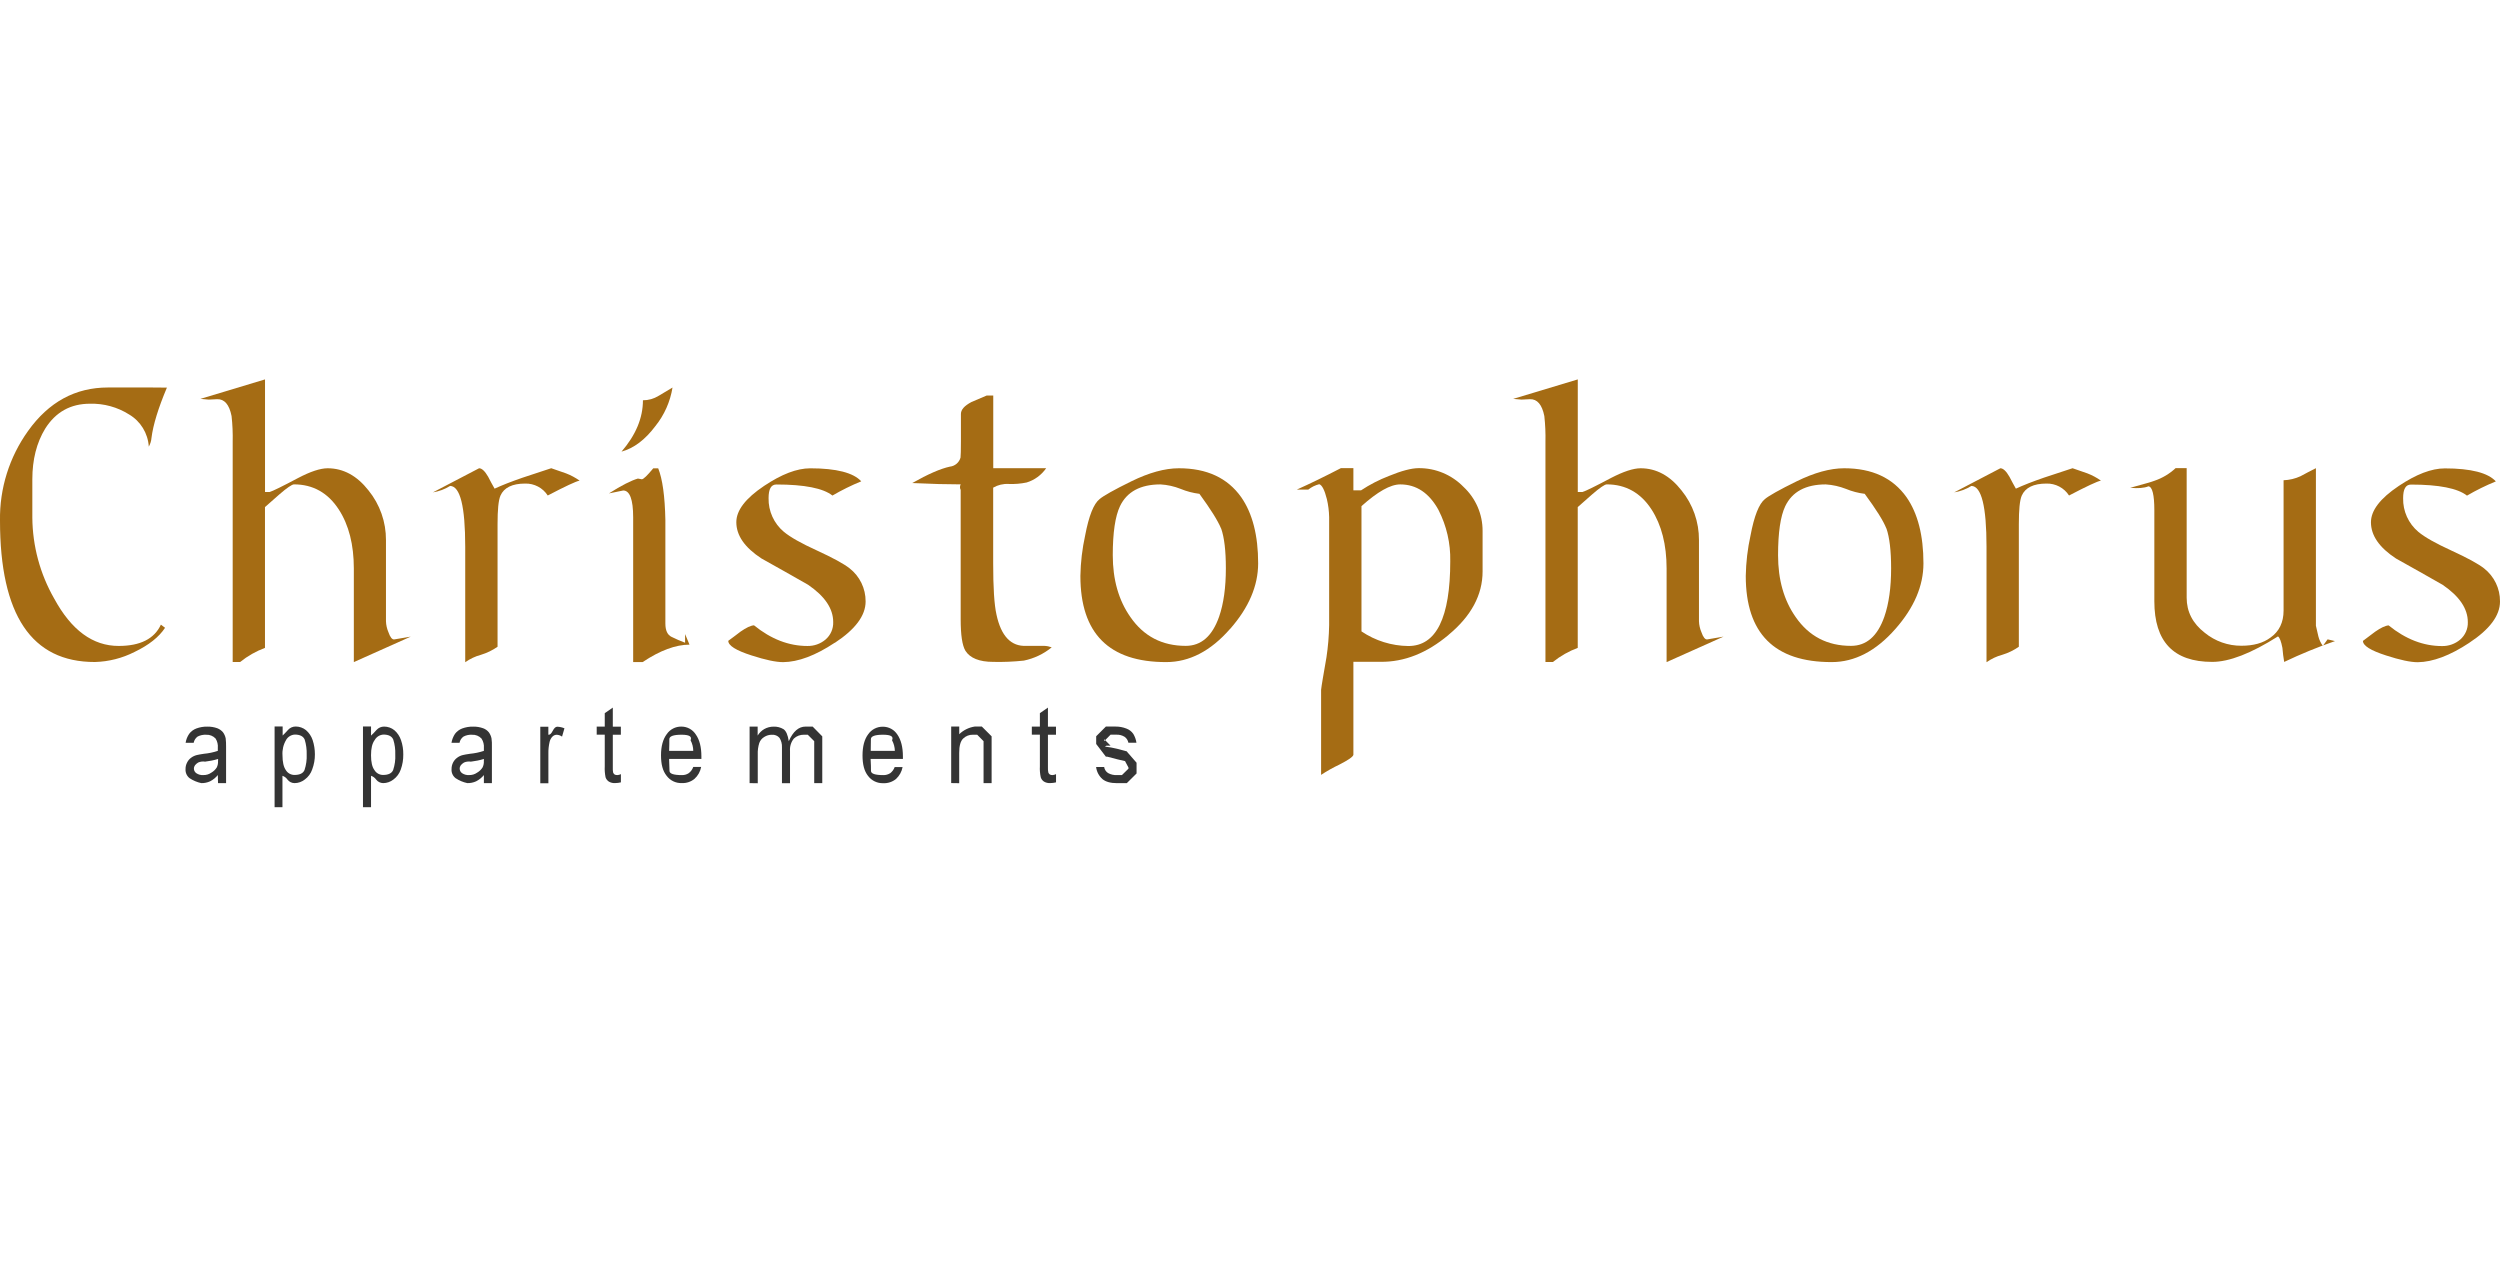 <?xml version="1.0" encoding="UTF-8"?>
<svg id="Ebene_1" xmlns="http://www.w3.org/2000/svg" viewBox="0 0 624.01 315.53"><defs><style>.cls-1{fill:#343434;}.cls-1,.cls-2{fill-rule:evenodd;}.cls-2{fill:#a56c14;}</style></defs><path class="cls-2" d="m37.92,96.72h-10.99c-8.12,0-14.77,3.62-19.93,10.86C2.33,114.09-.12,121.92,0,129.93c0,23.57,7.89,35.34,23.68,35.31,3.45-.09,6.84-.95,9.92-2.52,3.53-1.69,6.09-3.71,7.6-6.02l-1.04-.79c-1.63,3.55-5.16,5.32-10.54,5.32-6.47,0-11.81-3.93-16.11-11.85-3.51-6.14-5.38-13.08-5.44-20.16v-9.57c0-4.94,1.07-9.15,3.21-12.66,2.62-4.15,6.33-6.22,11.19-6.22,3.44-.09,6.84.84,9.75,2.68,2.87,1.69,4.71,4.7,4.92,8.03.38-.67.61-1.41.67-2.18.41-3.27,1.7-7.45,3.85-12.55l-3.73-.03Z"/><path class="cls-2" d="m98.4,159.6c-.51.06-1.01-.52-1.45-1.81-.37-.86-.58-1.79-.61-2.72v-20.27c.02-4.51-1.51-8.88-4.35-12.38-2.89-3.69-6.29-5.53-10.2-5.54-1.85,0-4.32.83-7.36,2.42-3.98,2.11-6.37,3.29-7.15,3.51h-1.13v-28.11l-16.13,4.86,2.08.18,2.11-.1c1.81-.06,3.02,1.34,3.59,4.2.24,2.15.33,4.32.28,6.48v54.92h1.85c1.87-1.5,3.96-2.69,6.21-3.53v-35.14c1.19-1.03,2.36-2.07,3.57-3.15,1.93-1.67,3.17-2.52,3.67-2.52,4.74,0,8.49,2.11,11.19,6.28,2.5,3.85,3.75,8.77,3.75,14.72v23.36l14.21-6.36-4.12.7Z"/><path class="cls-2" d="m144.65,119.95c-1.04-.73-2.16-1.33-3.35-1.79-.32-.1-1.55-.54-3.71-1.29l-7.15,2.36c-2.84.98-5.16,1.89-6.99,2.74-.56-1-1.11-1.97-1.61-2.98-.8-1.39-1.57-2.11-2.26-2.11l-11.53,6.02c1.53-.25,2.99-.79,4.3-1.61,2.52.06,3.77,5.14,3.77,15.16v28.84c1.19-.84,2.52-1.47,3.93-1.85,1.48-.45,2.87-1.12,4.14-2.01v-30.6c0-3.59.22-5.94.72-7.11.88-2.01,2.96-3.02,6.17-3.02,2.27-.06,4.41,1.07,5.64,2.98,4.39-2.3,7.03-3.53,7.94-3.71Z"/><path class="cls-2" d="m171,158.31v2.12c-1.14-.42-2.26-.91-3.35-1.45-1.07-.51-1.57-1.63-1.57-3.35v-25.82c-.12-5.99-.73-10.28-1.79-12.92h-1.23c-1.51,1.83-2.46,2.74-2.86,2.74l-.98-.18c-1.69.5-4.1,1.71-7.23,3.71l3.57-.73c1.63,0,2.48,2.24,2.48,6.69v36.14h2.36c4.35-2.9,8.25-4.35,11.7-4.35l-1.08-2.6Zm-6.61-59.51c-1.17.73-2.53,1.12-3.91,1.11,0,4.41-1.78,8.68-5.35,12.82,3.09-.85,5.89-2.96,8.45-6.37,2.24-2.78,3.71-6.1,4.28-9.63-1.16.68-2.33,1.39-3.46,2.07Z"/><path class="cls-2" d="m208.38,160.45c5.1-3.35,7.68-6.79,7.68-10.32.02-3.24-1.46-6.3-4.02-8.29-1.45-1.13-4.18-2.62-8.1-4.42-3.93-1.79-6.69-3.35-8.29-4.68-2.48-2.08-3.88-5.17-3.81-8.4,0-2.28.62-3.41,1.95-3.41,7.01,0,11.69.94,13.99,2.76,2.31-1.35,4.71-2.54,7.19-3.55-1.93-2.13-6.18-3.25-12.72-3.25-3.35,0-7.15,1.47-11.51,4.38-4.68,3.13-6.95,6.14-6.95,9.07,0,3.29,2.07,6.31,6.27,9.05,3.91,2.16,7.78,4.38,11.64,6.57,4.16,2.84,6.27,5.93,6.27,9.3.06,1.67-.64,3.28-1.91,4.37-1.26,1.07-2.87,1.64-4.52,1.61-4.61,0-9.07-1.69-13.34-5.16-.83.06-1.93.58-3.35,1.57-1.05.8-2.05,1.57-3.07,2.3,0,1.19,1.91,2.4,5.82,3.65,3.43,1.11,6.05,1.67,7.88,1.67,3.75-.03,8.07-1.65,12.86-4.83Z"/><path class="cls-2" d="m260.67,161.21h-4.52c-3.77.18-6.27-2.42-7.42-7.78-.57-2.52-.83-6.79-.83-12.84v-18.87c1.17-.68,2.52-1,3.87-.92,1.5.06,3.01-.06,4.48-.37,1.98-.6,3.7-1.86,4.88-3.57h-13.21v-18.14h-1.63l-3.82,1.63c-1.77.94-2.62,1.91-2.62,2.98v6.79c0,2.26-.04,3.61-.1,4.1-.34,1.23-1.4,2.13-2.68,2.26-2.3.5-5.42,1.85-9.37,4.09,4.79.23,8.83.33,12.09.33-.23.43-.23.95,0,1.39v32.28c0,3.91.38,6.51,1.18,7.86,1.15,1.83,3.47,2.78,6.97,2.78,2.55.06,5.09-.05,7.62-.32,2.55-.53,4.94-1.66,6.95-3.31-.6-.22-1.22-.35-1.86-.37Z"/><path class="cls-2" d="m304.81,131.93c.77,2.2,1.17,5.5,1.17,9.92,0,4.8-.56,8.83-1.69,12.09-1.71,4.86-4.48,7.27-8.33,7.27-5.88,0-10.48-2.39-13.79-7.17-2.96-4.2-4.42-9.37-4.42-15.46,0-5.64.61-9.72,1.8-12.23,1.73-3.61,5.1-5.44,10.11-5.44,1.73.1,3.43.48,5.04,1.12,1.5.62,3.07,1.03,4.68,1.23,2.82,3.87,4.61,6.71,5.41,8.67Zm2.24,25.04c4.65-5.29,6.98-10.74,6.99-16.35,0-6.95-1.41-12.47-4.22-16.51-3.41-4.81-8.57-7.23-15.56-7.23-3.53,0-7.48,1.11-11.85,3.25s-7.05,3.67-7.94,4.44c-1.49,1.17-2.68,4.19-3.61,9.07-.73,3.33-1.13,6.71-1.19,10.12,0,14.35,7.14,21.52,21.42,21.5,5.76,0,11.1-2.74,15.93-8.28h.02Z"/><path class="cls-2" d="m359.07,127.33c2.01,3.93,3.01,8.3,2.92,12.72,0,14.15-3.49,21.21-10.48,21.2-4.17-.05-8.23-1.32-11.68-3.65v-31.27c4.02-3.59,7.21-5.42,9.67-5.42,4.03,0,7.23,2.13,9.58,6.42Zm2.48,31.14c5.66-4.68,8.51-9.97,8.51-15.84v-10.08c.02-4.18-1.7-8.17-4.76-11.02-2.94-3.02-6.97-4.71-11.18-4.68-1.81,0-4.32.67-7.46,1.96-2.43.94-4.76,2.14-6.94,3.58h-1.91v-5.54h-3.12c-3.98,2.06-7.64,3.85-10.99,5.35h2.86c.8-.64,1.73-1.09,2.72-1.34.67.18,1.34,1.41,1.91,3.71.35,1.48.54,2.99.57,4.51v26.95c-.05,2.69-.27,5.37-.67,8.03-.75,4.33-1.23,7.05-1.34,8.12v21.23c1.47-.97,3-1.83,4.59-2.58,2.18-1.12,3.35-1.91,3.47-2.42v-23.22h6.79c5.92.06,11.56-2.18,16.95-6.71Z"/><path class="cls-2" d="m426.13,159.6c-.51.06-1.01-.52-1.45-1.81-.37-.86-.58-1.79-.61-2.72v-20.27c.02-4.51-1.51-8.88-4.35-12.38-2.89-3.69-6.29-5.53-10.2-5.54-1.85,0-4.32.83-7.4,2.42-3.98,2.11-6.37,3.29-7.15,3.51h-1.15v-28.11l-16.13,4.86,2.08.18,2.11-.1c1.81-.06,3.02,1.34,3.59,4.2.24,2.15.33,4.32.28,6.48v54.92h1.85c1.87-1.5,3.96-2.69,6.21-3.53v-35.14c1.19-1.03,2.36-2.07,3.57-3.15,1.93-1.67,3.17-2.52,3.67-2.52,4.74,0,8.49,2.11,11.19,6.28,2.48,3.85,3.75,8.77,3.75,14.72v23.36l14.21-6.36-4.07.7Z"/><path class="cls-2" d="m470.87,131.93c.76,2.2,1.16,5.5,1.16,9.92,0,4.8-.56,8.83-1.69,12.09-1.71,4.86-4.47,7.27-8.33,7.27-5.88,0-10.48-2.39-13.79-7.17-2.96-4.2-4.41-9.37-4.41-15.46,0-5.64.6-9.72,1.79-12.23,1.73-3.61,5.1-5.44,10.12-5.44,1.73.11,3.43.49,5.04,1.12,1.5.62,3.07,1.03,4.68,1.23,2.83,3.87,4.65,6.71,5.41,8.67Zm2.24,25.04c4.66-5.29,6.99-10.74,6.99-16.35,0-6.95-1.41-12.47-4.22-16.51-3.41-4.81-8.57-7.23-15.56-7.23-3.53,0-7.48,1.11-11.85,3.25s-7.01,3.65-7.94,4.44c-1.47,1.17-2.67,4.2-3.59,9.07-.73,3.33-1.13,6.71-1.19,10.12,0,14.35,7.15,21.52,21.45,21.5,5.72,0,11.04-2.74,15.9-8.28h0Z"/><path class="cls-2" d="m524.38,119.95c-1.04-.73-2.16-1.33-3.35-1.79-.33-.1-1.55-.54-3.71-1.29l-7.16,2.36c-2.84.98-5.16,1.89-6.99,2.74-.56-1-1.1-1.97-1.61-2.98-.8-1.39-1.57-2.11-2.26-2.11l-11.53,6.02c1.53-.25,2.99-.79,4.3-1.61,2.52.06,3.77,5.14,3.77,15.16v28.84c1.19-.84,2.52-1.47,3.93-1.85,1.48-.45,2.87-1.12,4.14-2.01v-30.6c0-3.59.22-5.94.72-7.11.89-2.01,2.96-3.02,6.17-3.02,2.27-.06,4.41,1.07,5.64,2.98,4.4-2.3,7.03-3.53,7.94-3.71Z"/><path class="cls-2" d="m580.97,159.6l-1.18,1.61c-.52-.7-.89-1.49-1.11-2.34-.08-.37-.3-1.25-.62-2.68v-39.33c-1.34.67-2.62,1.34-3.85,2.01-1.33.61-2.76.95-4.22,1v32.53c0,2.96-1.11,5.22-3.25,6.73-1.85,1.39-4.27,2.05-7.27,2.05-3.34.02-6.58-1.13-9.17-3.25-3.02-2.34-4.5-5.26-4.5-8.75v-32.34h-2.75c-1.51,1.41-3.3,2.48-5.26,3.15-.62.26-2.68.83-6.1,1.77,2.01.18,3.53.06,4.57-.38.97.12,1.47,2.13,1.47,5.98v22.7c0,10.11,4.78,15.15,14.44,15.15,4.25,0,9.71-2.11,16.42-6.36.42.28.79,1.22,1.11,2.88.1,1.19.24,2.36.44,3.49,4.12-1.97,8.36-3.7,12.68-5.2l-1.85-.44Z"/><path class="cls-2" d="m616.33,160.45c5.1-3.35,7.68-6.79,7.68-10.32.03-3.23-1.45-6.28-3.99-8.27-1.45-1.13-4.17-2.62-8.1-4.42s-6.69-3.35-8.28-4.68c-2.48-2.07-3.88-5.17-3.81-8.4,0-2.28.63-3.41,1.95-3.41,7.01,0,11.69.94,13.99,2.76,2.31-1.35,4.72-2.54,7.2-3.55-1.93-2.13-6.19-3.25-12.72-3.25-3.35,0-7.15,1.47-11.5,4.38-4.68,3.13-6.95,6.14-6.95,9.07,0,3.29,2.07,6.31,6.26,9.05,3.92,2.16,7.78,4.38,11.65,6.57,4.15,2.84,6.27,5.93,6.27,9.3.06,1.67-.65,3.28-1.91,4.37-1.26,1.07-2.87,1.64-4.52,1.61-4.62,0-9.07-1.69-13.34-5.16-.82.06-1.93.58-3.35,1.57-1.04.8-2.05,1.57-3.06,2.3,0,1.19,1.91,2.4,5.82,3.65,3.43,1.11,6.02,1.67,7.88,1.67,3.73-.05,8.04-1.66,12.84-4.84Z"/><path class="cls-1" d="m54.42,190c.03.54-.08,1.08-.32,1.57-.34.53-.8.97-1.34,1.28-.58.42-1.29.63-2.01.61-.62.05-1.24-.12-1.75-.47-.38-.26-.61-.7-.6-1.16,0-.3.11-.59.28-.83.22-.27.49-.49.78-.67.54-.24,1.15-.32,1.73-.22,1.1-.13,2.19-.35,3.25-.67l-.02.56Zm0,5.48h2.01v-9.13c.01-.69-.02-1.38-.1-2.06-.11-.54-.34-1.06-.67-1.51-.38-.45-.88-.8-1.43-1.01-.79-.28-1.63-.42-2.48-.4-.94-.02-1.87.14-2.74.46-.71.27-1.34.73-1.79,1.34-.46.67-.76,1.43-.89,2.24h2.01c.12-.64.48-1.2,1-1.57.66-.33,1.4-.49,2.13-.44.88-.05,1.74.3,2.34.94.44.7.64,1.53.56,2.36v.72c-1.13.38-2.3.62-3.49.73-.78.12-1.39.22-1.77.32-.51.13-.99.35-1.41.67-.43.31-.77.72-1,1.19-.27.51-.4,1.08-.39,1.65-.06.87.32,1.72,1.01,2.26.89.59,1.88,1.01,2.92,1.23.75.02,1.49-.13,2.18-.44.76-.38,1.42-.92,1.95-1.57l.05,2.02Z"/><path class="cls-1" d="m71.41,184.69c.45-.79,1.27-1.29,2.18-1.34,1.29,0,2.11.44,2.46,1.25.37,1.21.54,2.47.5,3.73.06,1.31-.13,2.62-.54,3.87-.35.82-1.19,1.23-2.52,1.23-.87,0-1.68-.45-2.13-1.19-.56-.78-.85-2.01-.85-3.73-.09-1.34.22-2.67.91-3.82Zm-.91,16.8v-7.85c.51.17.95.5,1.25.94.42.56,1.08.89,1.77.89.92,0,1.82-.32,2.54-.89.87-.63,1.53-1.52,1.87-2.54.45-1.2.68-2.47.67-3.75,0-1.21-.18-2.4-.56-3.55-.32-.97-.9-1.83-1.67-2.5-.73-.58-1.63-.9-2.56-.9-.72,0-1.41.29-1.89.82-.5.57-.96,1.03-1.37,1.43v-2.26h-2.01v20.15h1.97Z"/><path class="cls-1" d="m93.54,184.69c.45-.79,1.27-1.29,2.18-1.34,1.29,0,2.09.44,2.44,1.25.38,1.2.55,2.47.5,3.73.07,1.31-.11,2.62-.53,3.87-.34.82-1.2,1.23-2.52,1.23-.87,0-1.68-.45-2.13-1.19-.59-.78-.87-2.01-.87-3.73s.28-2.93.93-3.82Zm-.93,16.8v-7.85c.52.17.96.5,1.27.94.42.55,1.06.88,1.75.89.93,0,1.83-.32,2.56-.89.86-.63,1.5-1.51,1.85-2.52.43-1.2.64-2.47.62-3.75.02-1.21-.17-2.41-.56-3.55-.32-.97-.9-1.84-1.67-2.5-.72-.58-1.62-.9-2.54-.9-.72-.01-1.41.29-1.89.82-.5.57-.96,1.03-1.39,1.43v-2.28h-2.01v20.15h2.01Z"/><path class="cls-1" d="m120.77,190c.03.54-.09,1.09-.33,1.57-.34.53-.8.97-1.34,1.28-.59.42-1.29.63-2.01.61-.62.04-1.24-.12-1.75-.47-.38-.26-.61-.7-.6-1.16,0-.3.11-.59.28-.83.23-.26.49-.49.79-.67.54-.24,1.15-.31,1.73-.22,1.1-.13,2.19-.35,3.25-.67l-.02.56Zm0,5.48h2.01v-9.13c.02-.69,0-1.38-.1-2.06-.11-.54-.34-1.06-.67-1.51-.38-.46-.87-.81-1.43-1.01-.8-.28-1.64-.42-2.48-.4-.94-.02-1.87.14-2.74.46-.71.27-1.33.73-1.79,1.34-.45.68-.75,1.44-.88,2.24h2.01c.11-.64.48-1.2,1.01-1.57.66-.34,1.4-.49,2.13-.44.88-.05,1.74.3,2.34.94.46.7.67,1.53.6,2.36v.72c-1.13.38-2.3.62-3.49.73-.79.12-1.39.22-1.78.32-.51.12-.99.35-1.41.67-.43.31-.77.72-1.01,1.19-.26.51-.39,1.08-.38,1.65-.07.87.31,1.72,1.01,2.26.89.59,1.88,1.01,2.92,1.23.75.02,1.49-.13,2.18-.44.76-.38,1.43-.92,1.96-1.57v2.02Z"/><path class="cls-1" d="m136.88,195.48v-7.44c-.02-.96.09-1.91.3-2.84.11-.5.35-.97.71-1.34.28-.29.66-.46,1.06-.46.48.02.95.18,1.34.46l.6-2.07c-.57-.24-1.18-.38-1.79-.4-.42,0-.78.34-1.14,1.04s-.71,1.01-1.09.97v-2.01h-2.01v14.11h2.02Z"/><path class="cls-1" d="m154.09,193.46c-.25.02-.5-.03-.71-.16-.15-.12-.27-.29-.34-.47-.08-.42-.1-.85-.08-1.28v-8.16h2.01v-2.01h-2.01v-4.76l-2.01,1.39v3.35h-2.01v2.01h2.01v7.9c-.05.92.02,1.84.2,2.74.14.44.43.81.81,1.07.48.29,1.04.42,1.59.38.48,0,.96-.07,1.43-.18v-2.05c-.28.14-.58.22-.89.24Z"/><path class="cls-1" d="m167.07,184.49c0-.72,1.01-1.1,3.02-1.1s2.68.46,2.28,1.39c.44.81.66,1.72.67,2.64h-6.02c.05-1.18.05-2.18.05-2.92Zm4.82,8.51c-.49.32-1.07.48-1.65.47-2.09,0-3.13-.34-3.13-1.05s-.04-1.65-.1-2.98h8.06v-.62c0-2.34-.46-4.17-1.39-5.48-.78-1.23-2.13-1.98-3.59-1.98-1.46-.03-2.85.68-3.67,1.89-.94,1.25-1.43,3.02-1.43,5.28s.44,3.91,1.39,5.1c.89,1.2,2.31,1.89,3.81,1.83,1.14.05,2.26-.32,3.15-1.05.87-.78,1.46-1.83,1.67-2.98h-1.97c-.22.63-.62,1.18-1.15,1.57Z"/><path class="cls-1" d="m189.14,195.48v-7.17c-.04-.97.09-1.94.38-2.86.23-.63.67-1.17,1.25-1.51.57-.36,1.22-.55,1.89-.54.73-.06,1.44.23,1.91.78.44.7.65,1.52.61,2.34v8.97h2.01v-8.03c-.09-1.12.25-2.23.96-3.11.68-.64,1.59-.98,2.52-.96h.95l1.61,1.61v10.48h2.01v-11.68l-2.4-2.44h-1.77c-1.73,0-3.13,1.22-4.19,3.65-.24-1.57-.67-2.58-1.34-3.02-.74-.43-1.58-.65-2.44-.62-.83,0-1.64.21-2.36.62-.67.4-1.23.95-1.63,1.61v-2.24h-2.01v14.11l2.03.03Z"/><path class="cls-1" d="m217.38,184.49c0-.72,1-1.1,3.02-1.1s2.68.46,2.26,1.39c.44.81.68,1.71.7,2.64h-6.02c.04-1.18.04-2.18.04-2.92Zm4.81,8.51c-.5.31-1.08.48-1.67.47-2.07,0-3.12-.34-3.12-1.05s0-1.65-.09-2.98h8.06v-.62c0-2.34-.48-4.17-1.39-5.48-.79-1.22-2.14-1.95-3.59-1.95-1.47-.03-2.85.68-3.69,1.89-.94,1.25-1.41,3.02-1.41,5.28s.43,3.91,1.37,5.1c.89,1.2,2.31,1.88,3.81,1.83,1.15.05,2.27-.32,3.17-1.05.86-.79,1.44-1.83,1.65-2.98h-1.97c-.22.61-.61,1.15-1.13,1.55Z"/><path class="cls-1" d="m239.42,195.48v-7.56c0-1.77.33-2.96,1.01-3.59.64-.62,1.5-.96,2.4-.94h1.08l1.59,1.61v10.48h2.01v-11.69l-2.44-2.44h-1.77c-1.46.22-2.82.89-3.87,1.91v-1.91h-2.01v14.11l2.01.03Z"/><path class="cls-1" d="m262.69,193.46c-.23.02-.47-.04-.67-.16-.16-.12-.28-.28-.35-.47-.09-.42-.12-.85-.1-1.28v-8.16h2.01v-2.01h-2.01v-4.76l-2.01,1.39v3.35h-2.01v2.01h2.01v7.9c-.05.92.02,1.84.22,2.74.13.44.41.81.79,1.07.48.29,1.04.42,1.61.38.48,0,.95-.07,1.41-.18v-2.05c-.28.14-.59.22-.9.24Z"/><path class="cls-1" d="m275.18,194.47c.81.67,2.01,1.01,3.63,1.01h2.44l2.44-2.42v-2.68l-2.44-2.8h.13l-2.5-.67c-1.02-.25-2.05-.44-3.09-.56l.39-.23h1.02l-1.59-1.61v.48l1.59-1.61h1.43c.74-.04,1.47.15,2.09.54.49.35.82.88.93,1.47h2.01c-.11-.78-.38-1.52-.78-2.2-.42-.62-1.03-1.08-1.73-1.34-.87-.34-1.79-.51-2.72-.5h-2.4l-2.42,2.42v1.93l2.42,3.17h.34l2.58.67,1.93.45h-.06l.85,1.59v.28l-1.63,1.6h-1.23c-.78.05-1.56-.13-2.24-.51-.52-.34-.88-.89-.97-1.51h-2.01c.14,1.17.7,2.24,1.58,3.02Z"/></svg>